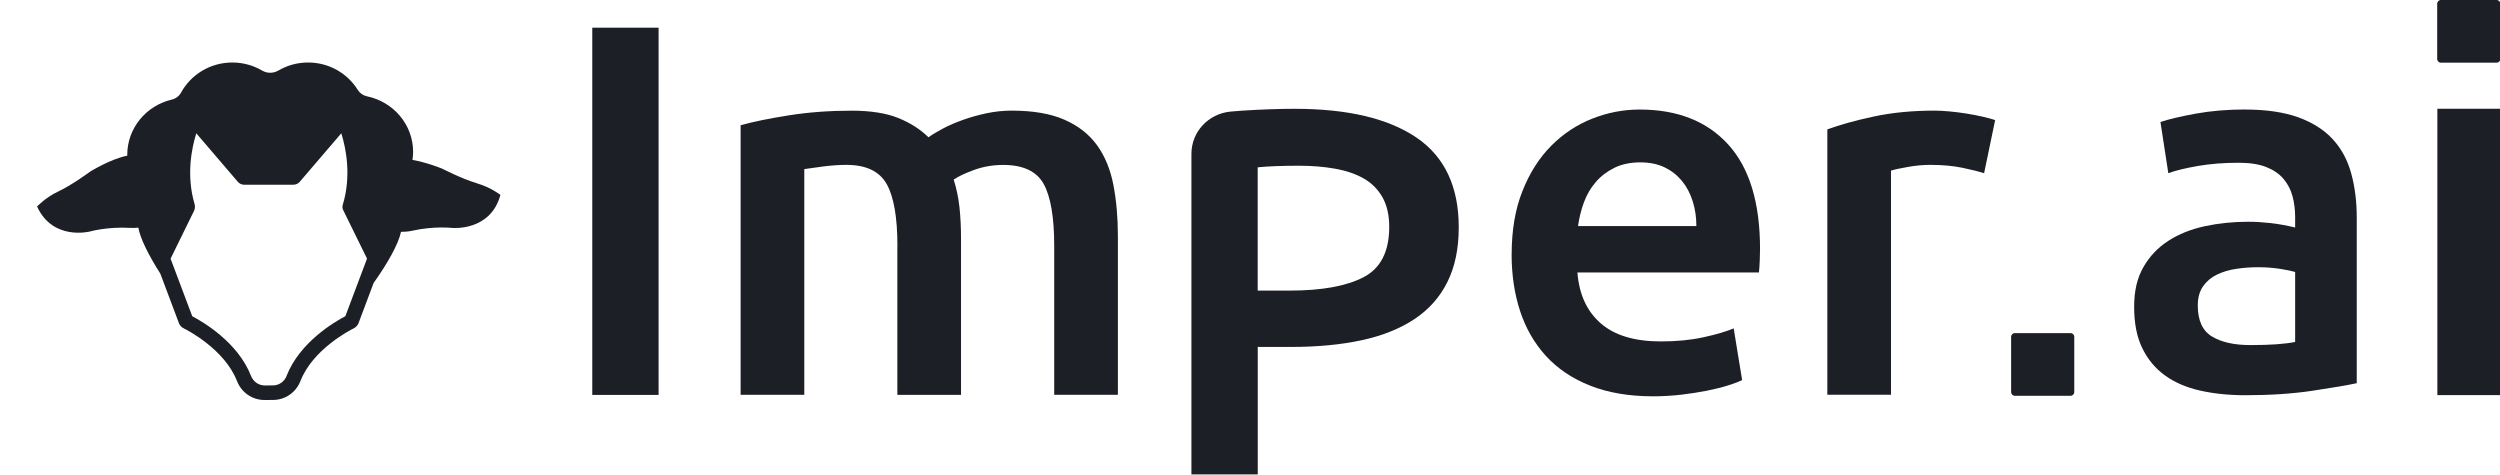 <svg width="200" height="38" viewBox="0 0 200 38" fill="none" xmlns="http://www.w3.org/2000/svg">
<g clip-path="url(#clip0_49_2813)">
<path d="M47.382 2.215H52.687V31.593H47.382V2.215Z" fill="#1D1F26"/>
<path d="M71.793 19.669C71.793 17.384 71.504 15.734 70.93 14.717C70.355 13.7 69.281 13.19 67.71 13.19C67.149 13.19 66.529 13.231 65.859 13.318C65.188 13.404 64.678 13.473 64.343 13.527V31.585H59.249V10.021C60.232 9.743 61.514 9.479 63.103 9.228C64.687 8.977 66.364 8.854 68.132 8.854C69.648 8.854 70.888 9.05 71.857 9.438C72.826 9.83 73.63 10.345 74.278 10.983C74.586 10.76 74.981 10.523 75.458 10.272C75.936 10.021 76.469 9.793 77.057 9.584C77.645 9.374 78.269 9.201 78.931 9.059C79.588 8.922 80.258 8.85 80.929 8.85C82.642 8.85 84.048 9.091 85.159 9.579C86.271 10.067 87.139 10.751 87.768 11.626C88.402 12.506 88.834 13.564 89.073 14.804C89.311 16.044 89.431 17.403 89.431 18.88V31.585H84.337V19.673C84.337 17.389 84.057 15.739 83.496 14.722C82.936 13.705 81.852 13.194 80.254 13.194C79.441 13.194 78.669 13.327 77.939 13.591C77.208 13.855 76.662 14.115 76.294 14.366C76.519 15.064 76.671 15.802 76.758 16.582C76.841 17.361 76.882 18.196 76.882 19.09V31.589H71.788V19.678L71.793 19.669Z" fill="#1D1F26"/>
<path d="M120.933 20.339C120.933 18.415 121.218 16.732 121.797 15.283C122.371 13.833 123.138 12.629 124.093 11.667C125.049 10.705 126.142 9.98 127.378 9.492C128.613 9.004 129.876 8.763 131.167 8.763C134.198 8.763 136.564 9.697 138.259 11.562C139.954 13.427 140.803 16.212 140.803 19.919C140.803 20.197 140.794 20.512 140.78 20.858C140.767 21.205 140.744 21.519 140.716 21.798H126.193C126.33 23.553 126.955 24.912 128.067 25.873C129.173 26.835 130.781 27.314 132.885 27.314C134.12 27.314 135.25 27.205 136.275 26.981C137.299 26.758 138.107 26.521 138.695 26.27L139.37 30.405C139.09 30.547 138.704 30.693 138.213 30.843C137.721 30.998 137.161 31.135 136.527 31.262C135.898 31.386 135.214 31.49 134.488 31.577C133.757 31.659 133.013 31.705 132.256 31.705C130.322 31.705 128.636 31.418 127.203 30.848C125.77 30.278 124.594 29.484 123.666 28.468C122.743 27.451 122.054 26.252 121.604 24.875C121.154 23.498 120.929 21.985 120.929 20.343L120.933 20.339ZM135.71 18.082C135.71 17.384 135.613 16.723 135.416 16.099C135.218 15.474 134.933 14.931 134.552 14.471C134.171 14.01 133.712 13.65 133.165 13.386C132.618 13.121 131.966 12.989 131.208 12.989C130.45 12.989 129.734 13.135 129.146 13.427C128.558 13.719 128.057 14.102 127.653 14.576C127.244 15.05 126.932 15.592 126.707 16.208C126.482 16.819 126.33 17.448 126.243 18.086H135.714L135.71 18.082Z" fill="#1D1F26"/>
<path d="M158.735 13.86C158.313 13.723 157.734 13.577 156.99 13.422C156.246 13.267 155.382 13.19 154.399 13.19C153.839 13.19 153.242 13.245 152.608 13.359C151.979 13.468 151.533 13.568 151.28 13.65V31.58H146.187V10.35C147.169 9.989 148.396 9.647 149.87 9.328C151.345 9.009 152.98 8.85 154.776 8.85C155.111 8.85 155.506 8.872 155.952 8.913C156.397 8.954 156.847 9.009 157.297 9.082C157.748 9.15 158.179 9.237 158.602 9.333C159.024 9.429 159.36 9.52 159.612 9.606L158.726 13.869L158.735 13.86Z" fill="#1D1F26"/>
<path d="M179.616 8.763C181.297 8.763 182.716 8.973 183.869 9.387C185.017 9.807 185.936 10.39 186.625 11.143C187.314 11.895 187.805 12.807 188.099 13.878C188.393 14.95 188.54 16.126 188.54 17.412V30.656C187.755 30.825 186.57 31.025 184.985 31.262C183.4 31.5 181.609 31.618 179.616 31.618C178.297 31.618 177.089 31.491 175.996 31.244C174.898 30.994 173.966 30.592 173.194 30.032C172.423 29.475 171.821 28.75 171.385 27.857C170.948 26.968 170.732 25.864 170.732 24.556C170.732 23.247 170.976 22.244 171.467 21.378C171.959 20.517 172.625 19.81 173.465 19.267C174.306 18.725 175.28 18.333 176.391 18.096C177.498 17.858 178.656 17.74 179.864 17.74C180.424 17.74 181.017 17.776 181.632 17.845C182.248 17.913 182.909 18.032 183.612 18.2V17.366C183.612 16.782 183.543 16.226 183.4 15.693C183.258 15.164 183.015 14.699 182.666 14.293C182.316 13.887 181.853 13.577 181.274 13.354C180.7 13.131 179.974 13.021 179.106 13.021C177.925 13.021 176.846 13.103 175.863 13.272C174.88 13.441 174.081 13.632 173.465 13.855L172.836 9.761C173.484 9.538 174.421 9.319 175.656 9.091C176.892 8.868 178.21 8.758 179.616 8.758V8.763ZM180.034 27.606C181.604 27.606 182.799 27.524 183.612 27.355V21.757C183.332 21.674 182.923 21.588 182.39 21.506C181.857 21.424 181.269 21.378 180.622 21.378C180.061 21.378 179.492 21.419 178.917 21.506C178.343 21.588 177.824 21.743 177.36 21.966C176.896 22.19 176.524 22.504 176.244 22.905C175.964 23.311 175.822 23.817 175.822 24.433C175.822 25.632 176.198 26.462 176.956 26.918C177.714 27.378 178.738 27.606 180.029 27.606H180.034Z" fill="#1D1F26"/>
<path d="M103.564 8.704C107.799 8.704 111.051 9.47 113.311 11.001C115.57 12.533 116.7 14.931 116.7 18.187C116.7 19.887 116.397 21.342 115.795 22.554C115.194 23.767 114.316 24.756 113.164 25.523C112.011 26.288 110.61 26.854 108.952 27.214C107.298 27.574 105.401 27.756 103.27 27.756H100.62V37.951H95.314V12.305C95.314 10.541 96.674 9.096 98.442 8.927C98.759 8.895 99.085 8.872 99.416 8.849C100.918 8.754 102.301 8.704 103.564 8.704ZM103.94 13.258C102.595 13.258 101.483 13.299 100.615 13.386V23.247H103.183C105.736 23.247 107.702 22.892 109.076 22.181C110.449 21.469 111.138 20.129 111.138 18.15C111.138 17.202 110.954 16.409 110.591 15.77C110.224 15.132 109.723 14.63 109.076 14.266C108.428 13.901 107.666 13.646 106.779 13.491C105.897 13.336 104.946 13.258 103.936 13.258H103.94Z" fill="#1D1F26"/>
<path d="M165.642 26.648H161.19C161.024 26.648 160.89 26.783 160.89 26.948V31.364C160.89 31.529 161.024 31.664 161.19 31.664H165.642C165.808 31.664 165.942 31.529 165.942 31.364V26.948C165.942 26.783 165.808 26.648 165.642 26.648Z" fill="#1D1F26"/>
<path d="M199.727 0H195.275C195.109 0 194.975 0.134 194.975 0.3V4.715C194.975 4.881 195.109 5.015 195.275 5.015H199.727C199.893 5.015 200.027 4.881 200.027 4.715V0.3C200.027 0.134 199.893 0 199.727 0Z" fill="#1D1F26"/>
<path d="M200.083 31.609H194.989V8.7H200.083V31.609Z" fill="#1D1F26"/>
<path d="M38.14 14.653C37.032 14.343 35.369 13.491 35.369 13.491C35.369 13.491 34.166 12.994 32.998 12.793C33.027 12.583 33.05 12.371 33.05 12.156C33.05 9.966 31.467 8.142 29.362 7.706C29.051 7.642 28.785 7.455 28.619 7.19C27.805 5.877 26.331 5 24.649 5C23.778 5 22.966 5.235 22.27 5.642C21.864 5.88 21.373 5.88 20.964 5.642C20.27 5.235 19.456 5 18.585 5C16.811 5 15.268 5.975 14.486 7.405C14.332 7.69 14.057 7.894 13.737 7.969C11.698 8.449 10.181 10.242 10.181 12.385C10.181 12.407 10.184 12.429 10.184 12.454C8.873 12.703 7.23 13.717 7.23 13.717C7.23 13.717 5.731 14.823 4.688 15.303C3.646 15.787 2.966 16.521 2.966 16.521C4.237 19.3 7.213 18.515 7.213 18.515C7.213 18.515 8.613 18.124 10.395 18.23C10.63 18.244 10.852 18.236 11.067 18.211C11.221 19.085 11.892 20.423 12.826 21.892L14.334 25.903C14.414 26.062 14.543 26.193 14.7 26.269C15.031 26.433 17.976 27.961 18.959 30.483C19.319 31.405 20.181 32 21.161 32H21.521C21.544 32 21.564 32 21.584 31.997H21.832C22.812 31.997 23.675 31.402 24.035 30.483C25.017 27.961 27.962 26.433 28.291 26.271C28.451 26.193 28.579 26.065 28.659 25.906C28.668 25.889 28.677 25.869 28.682 25.853L29.888 22.641C31.027 21.035 31.87 19.535 32.081 18.549C32.37 18.549 32.673 18.526 32.984 18.457C34.726 18.069 36.172 18.233 36.172 18.233C36.172 18.233 39.239 18.535 40.034 15.591C40.034 15.591 39.242 14.971 38.134 14.661L38.14 14.653ZM22.935 30.064C22.752 30.531 22.324 30.832 21.841 30.832H21.53C21.507 30.832 21.487 30.832 21.467 30.835H21.173C20.69 30.835 20.262 30.534 20.079 30.067C19.027 27.369 16.217 25.738 15.38 25.3L13.646 20.694L15.514 16.887C15.603 16.711 15.62 16.507 15.563 16.314C14.894 14.033 15.326 11.874 15.703 10.664L19.025 14.544C19.153 14.694 19.345 14.781 19.544 14.781H21.481C21.504 14.781 21.524 14.781 21.544 14.778H23.463C23.669 14.778 23.86 14.689 23.983 14.541L27.305 10.661C27.685 11.888 28.122 14.08 27.42 16.39C27.377 16.527 27.391 16.675 27.454 16.806L29.362 20.688L27.628 25.297C26.797 25.73 23.983 27.364 22.929 30.064H22.935Z" fill="#1D1F26"/>
</g>
<defs>
<clipPath id="clip0_49_2813">
<rect width="200" height="38" fill="white"/>
</clipPath>
</defs>
</svg>
